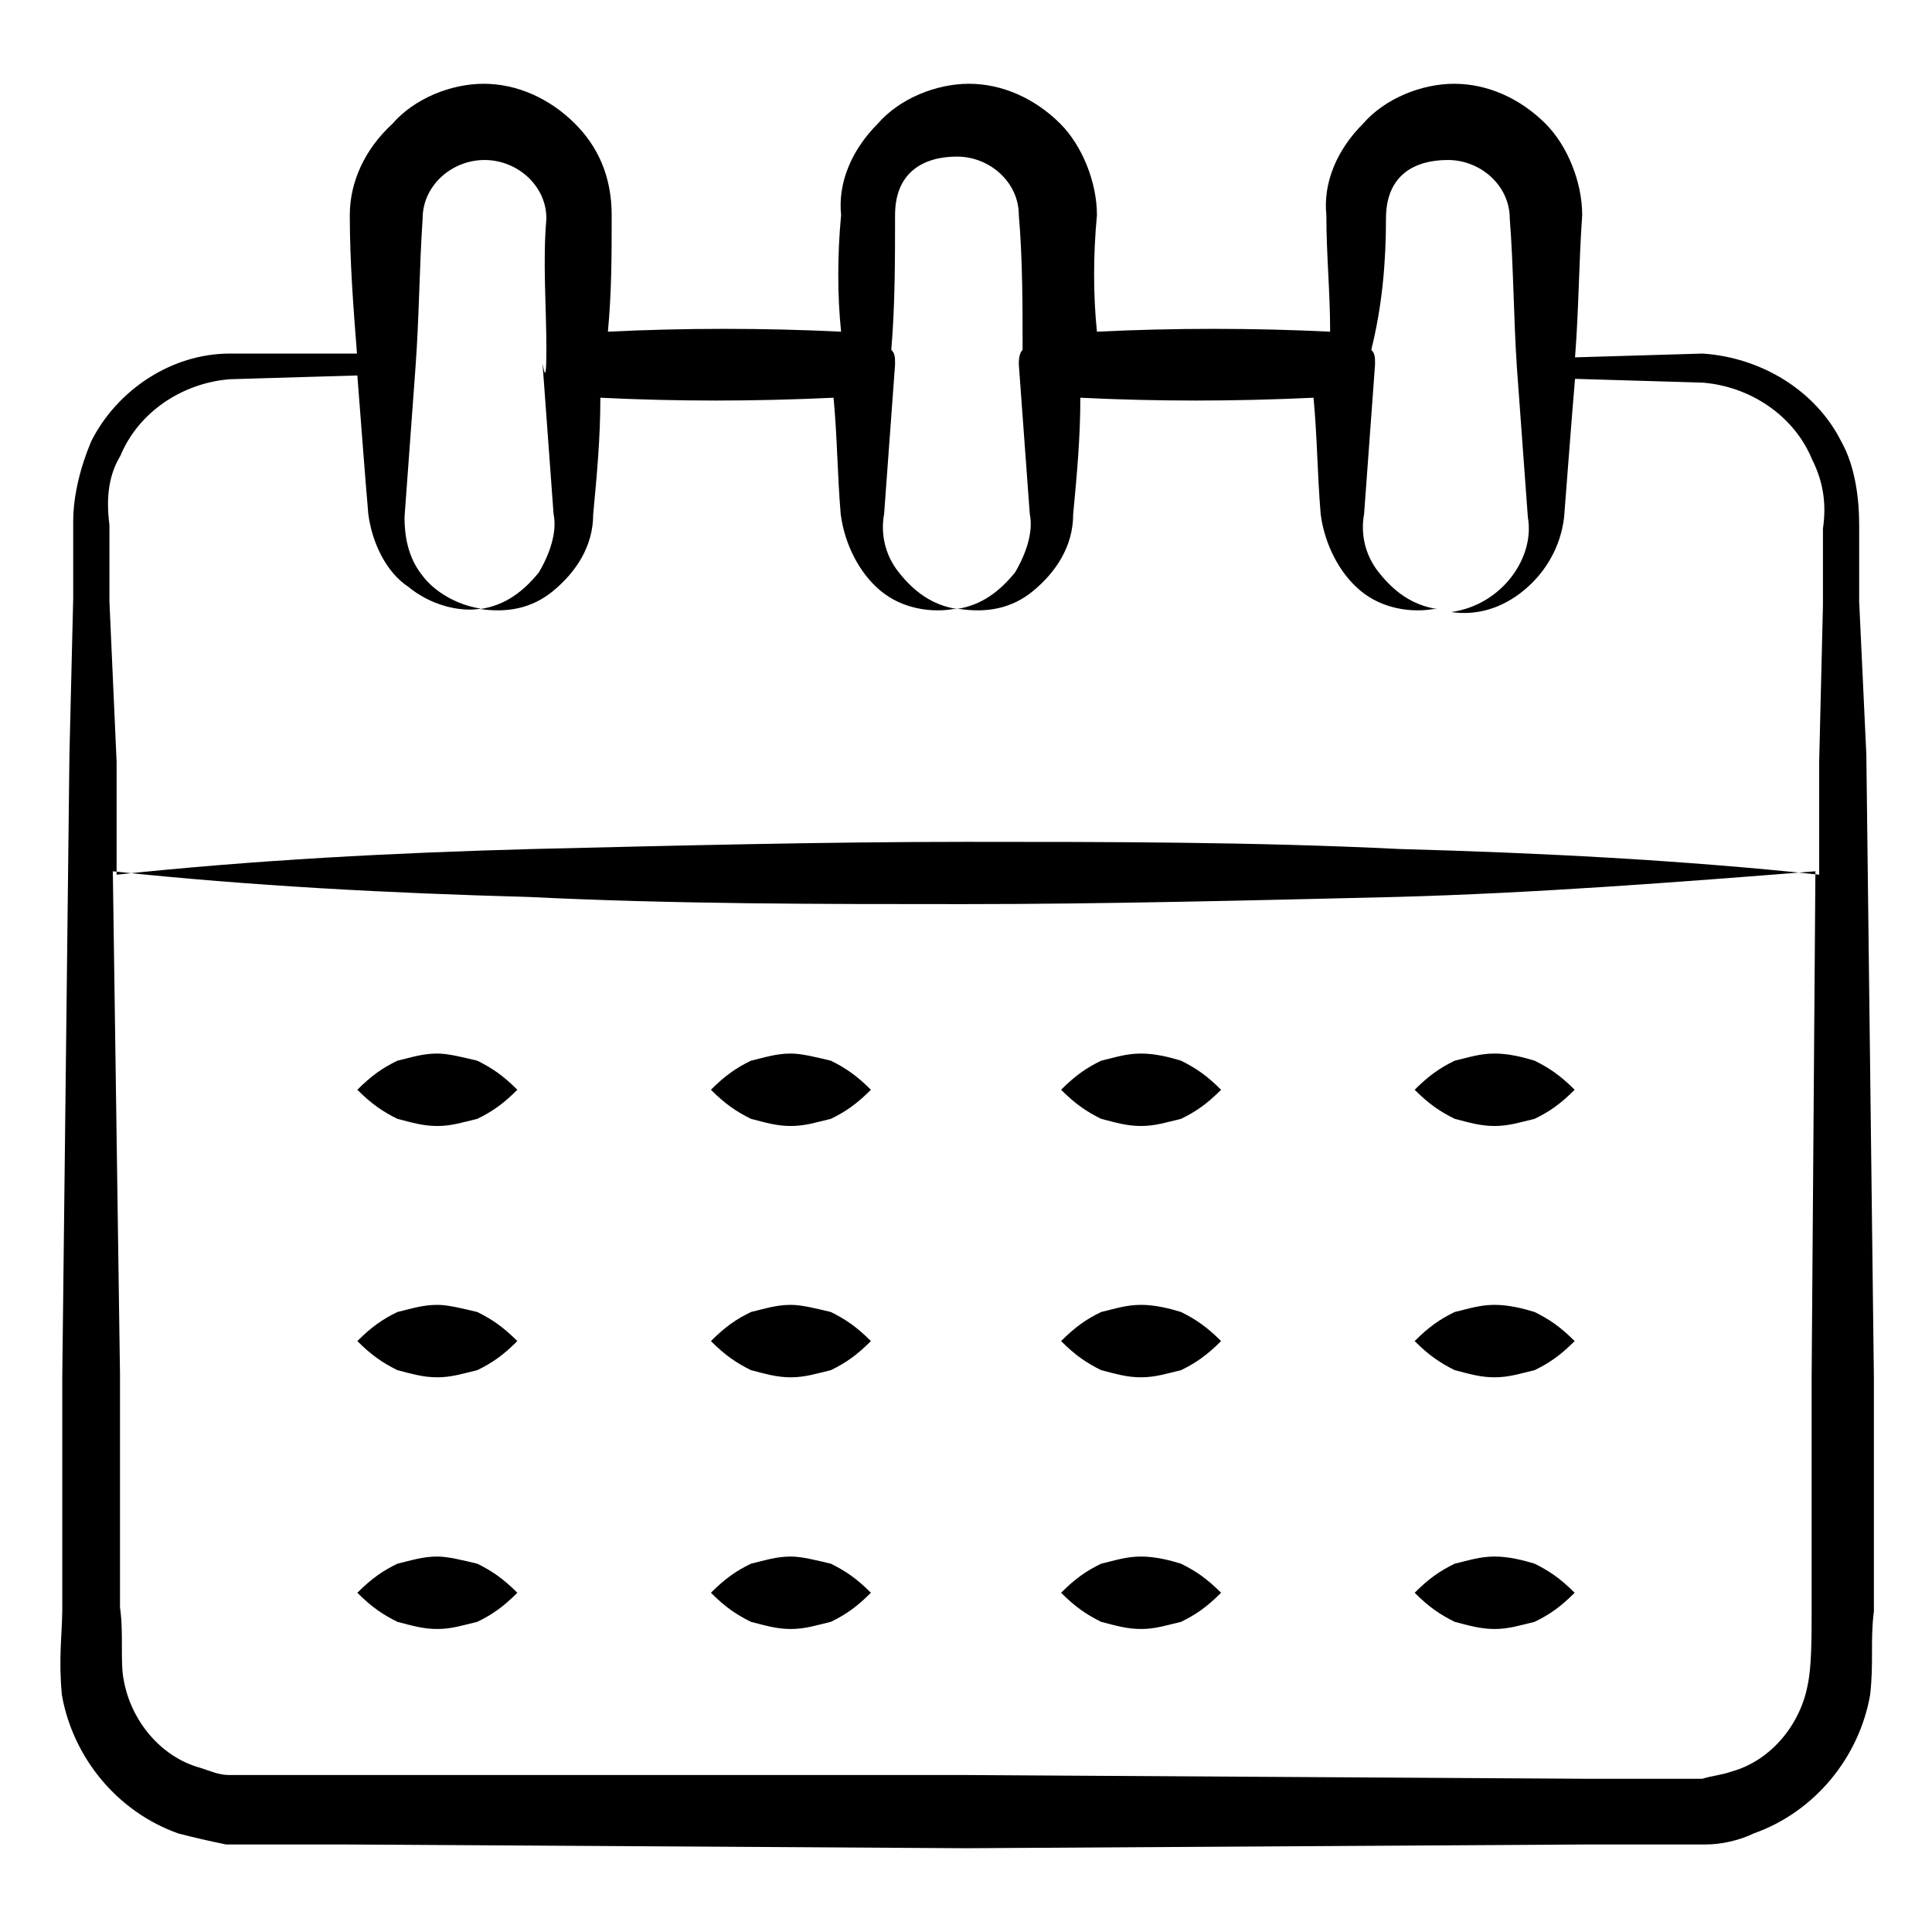 <?xml version="1.0" encoding="UTF-8"?>
<svg xmlns="http://www.w3.org/2000/svg" version="1.1" viewBox="0 0 512 512">
  <!-- Generator: Adobe Illustrator 28.7.0, SVG Export Plug-In . SVG Version: 1.2.0 Build 136)  -->
  <g>
    <g id="Layer_1">
      <g>
        <path d="M16.4,449.2c2.9,16.4,14.5,30.9,30.9,36.7,3.9,1,7.7,1.9,12.6,2.9h30.9l165.2,1,165.2-1h30.9c3.9,0,8.7-1,12.6-2.9,16.4-5.8,28-20.3,30.9-36.7,1-8.7,0-14.5,1-22.2v-61.8l-2-165.2-1.9-40.6v-20.3c0-6.8-1-15.5-4.8-22.2-6.8-13.5-21.3-22.2-36.7-23.2l-33.8,1c1-12.6,1-25.1,1.9-37.7,0-8.7-3.9-18.4-9.7-24.2-6.8-6.8-15.5-10.6-24.2-10.6s-18.4,3.9-24.2,10.6c-6.8,6.8-10.6,15.5-9.7,24.2,0,10.6,1,20.3,1,30.9-20.3-1-41.5-1-61.8,0-1-9.7-1-20.3,0-30.9,0-8.7-3.9-18.4-9.7-24.2-6.8-6.8-15.5-10.6-24.2-10.6s-18.4,3.9-24.2,10.6c-6.8,6.8-10.6,15.5-9.7,24.2-1,10.6-1,21.3,0,30.9-20.3-1-41.5-1-61.8,0,1-10.6,1-20.3,1-30.9s-3.9-18.4-9.7-24.2c-6.8-6.8-15.5-10.6-24.2-10.6s-18.4,3.9-24.2,10.6c-7.4,6.8-11.3,15.5-11.3,24.2,0,12.6,1,25.1,1.9,36.7h-33.7c-15.5,0-29.9,9.7-36.7,23.2-2.9,6.8-4.8,14.5-4.8,21.3v20.3l-1,41.5-1.9,165.2v61.8c-.1,6.8-1,12.5-.1,22.2h0ZM480.1,365.2v61.8c0,6.8,0,14.5-1,19.3-1.9,10.6-9.7,20.3-20.3,23.2-2.9,1-4.8,1-7.7,1.9h-30l-165.2-1H60.8c-2.9,0-4.8-1-7.7-1.9-10.6-2.9-18.4-12.6-20.3-23.2-1-4.8,0-12.6-1-19.3v-61.8l-1.9-133.3c36.7,3.9,73.4,5.8,110.1,6.8,38.6,1.9,77.3,1.9,115,1.9s77.3-1,115-1.9c36.7-1,74.4-3.9,111.1-6.8l-1,134.3ZM31.9,120.8c4.8-11.6,16.4-19.3,29-20.3l33.8-1c1,12.6,1.9,25.1,2.9,36.7,1,7.7,4.8,15.5,10.6,19.3,5.8,4.8,13.5,6.8,19.3,5.8-6.8-1-12.6-4.8-15.5-8.7-3.9-4.8-4.8-10.6-4.8-15.5,1-13.5,1.9-26.1,2.9-39.6s1-26.1,1.9-39.6c0-8.7,7.7-15.5,16.4-15.5s16.4,6.8,16.4,15.5c-1,11.6,0,23.2,0,34.8s-1,2.9-1,3.9c1,13.5,1.9,26.1,2.9,39.6,1,4.8-1,10.6-3.9,15.5-3.9,4.8-8.7,8.7-15.5,9.7,6.8,1,13.5,0,19.3-4.8s10.6-11.6,10.6-20.3c1-10.6,1.9-20.3,1.9-30.9,20.3,1,40.6,1,61.8,0,1,10.6,1,20.3,1.9,30.9,1,7.7,4.8,15.5,10.6,20.3s13.5,5.8,19.3,4.8h1c-6.8-1-11.6-4.8-15.5-9.7s-4.8-10.6-3.9-15.5c1-13.5,1.9-26.1,2.9-39.6,0-1.9,0-2.9-1-3.9,1-11.6,1-24.2,1-35.7s7.7-15.5,16.4-15.5,16.4,6.8,16.4,15.5c1,11.6,1,24.2,1,35.7-1,1-1,2.9-1,3.9,1,13.5,1.9,26.1,2.9,39.6,1,4.8-1,10.6-3.9,15.5-3.9,4.8-8.7,8.7-15.5,9.7h1c6.8,1,13.5,0,19.3-4.8s10.6-11.6,10.6-20.3c1-10.6,1.9-20.3,1.9-30.9,20.3,1,40.6,1,61.8,0,1,10.6,1,20.3,1.9,30.9,1,7.7,4.8,15.5,10.6,20.3,5.8,4.8,13.5,5.8,19.3,4.8h1c-6.8-1-11.6-4.8-15.5-9.7s-4.8-10.6-3.9-15.5c1-13.5,1.9-26.1,2.9-39.6,0-1.9,0-2.9-1-3.9,2.9-11.6,3.9-23.2,3.9-34.8s7.7-15.5,16.4-15.5,16.4,6.8,16.4,15.5c1,12.6,1,26.1,1.9,39.6,1,13.5,1.9,26.1,2.9,39.6,1.9,10.6-6.8,23.2-20.3,25.1,6.8,1,13.5-1,19.3-5.8s9.7-11.6,10.6-19.3c1-12.6,1.9-25.1,2.9-36.7l33.8,1c12.6,1,24.2,8.7,29,20.3,2.9,5.8,3.9,11.6,2.9,18.4v20.3l-1,41.5v29.9c-36.7-3.9-74.4-5.8-111.1-6.8-38.6-1.9-77.3-1.9-115-1.9s-77.3,1-115,1.9c-36.7,1-73.4,2.9-110.1,6.8v-29.9l-1.9-42.5v-20.3c-1-7.7,0-13.5,2.9-18.3h0Z"/>
        <path d="M115.9,279.2c-3.9,0-6.8,1-10.6,1.9-3.9,1.9-6.8,3.9-10.6,7.7,3.9,3.9,6.8,5.8,10.6,7.7,3.9,1,6.8,1.9,10.6,1.9s6.8-1,10.6-1.9c3.9-1.9,6.8-3.9,10.6-7.7-3.9-3.9-6.8-5.8-10.6-7.7-3.8-.9-7.7-1.9-10.6-1.9Z"/>
        <path d="M209.6,279.2c-3.9,0-6.8,1-10.6,1.9-3.9,1.9-6.8,3.9-10.6,7.7,3.9,3.9,6.8,5.8,10.6,7.7,3.9,1,6.8,1.9,10.6,1.9s6.8-1,10.6-1.9c3.9-1.9,6.8-3.9,10.6-7.7-3.9-3.9-6.8-5.8-10.6-7.7-3.8-.9-7.7-1.9-10.6-1.9Z"/>
        <path d="M302.4,279.2c-3.9,0-6.8,1-10.6,1.9-3.9,1.9-6.8,3.9-10.6,7.7,3.9,3.9,6.8,5.8,10.6,7.7,3.9,1,6.8,1.9,10.6,1.9s6.8-1,10.6-1.9c3.9-1.9,6.8-3.9,10.6-7.7-3.9-3.9-6.8-5.8-10.6-7.7-2.9-.9-6.8-1.9-10.6-1.9h0Z"/>
        <path d="M396.1,279.2c-3.9,0-6.8,1-10.6,1.9-3.9,1.9-6.8,3.9-10.6,7.7,3.9,3.9,6.8,5.8,10.6,7.7,3.9,1,6.8,1.9,10.6,1.9s6.8-1,10.6-1.9c3.9-1.9,6.8-3.9,10.6-7.7-3.9-3.9-6.8-5.8-10.6-7.7-2.9-.9-6.8-1.9-10.6-1.9Z"/>
        <path d="M115.9,345.8c-3.9,0-6.8,1-10.6,1.9-3.9,1.9-6.8,3.9-10.6,7.7,3.9,3.9,6.8,5.8,10.6,7.7,3.9,1,6.8,1.9,10.6,1.9s6.8-1,10.6-1.9c3.9-1.9,6.8-3.9,10.6-7.7-3.9-3.9-6.8-5.8-10.6-7.7-3.8-.9-7.7-1.9-10.6-1.9Z"/>
        <path d="M209.6,345.8c-3.9,0-6.8,1-10.6,1.9-3.9,1.9-6.8,3.9-10.6,7.7,3.9,3.9,6.8,5.8,10.6,7.7,3.9,1,6.8,1.9,10.6,1.9s6.8-1,10.6-1.9c3.9-1.9,6.8-3.9,10.6-7.7-3.9-3.9-6.8-5.8-10.6-7.7-3.8-.9-7.7-1.9-10.6-1.9Z"/>
        <path d="M302.4,345.8c-3.9,0-6.8,1-10.6,1.9-3.9,1.9-6.8,3.9-10.6,7.7,3.9,3.9,6.8,5.8,10.6,7.7,3.9,1,6.8,1.9,10.6,1.9s6.8-1,10.6-1.9c3.9-1.9,6.8-3.9,10.6-7.7-3.9-3.9-6.8-5.8-10.6-7.7-2.9-.9-6.8-1.9-10.6-1.9h0Z"/>
        <path d="M396.1,345.8c-3.9,0-6.8,1-10.6,1.9-3.9,1.9-6.8,3.9-10.6,7.7,3.9,3.9,6.8,5.8,10.6,7.7,3.9,1,6.8,1.9,10.6,1.9s6.8-1,10.6-1.9c3.9-1.9,6.8-3.9,10.6-7.7-3.9-3.9-6.8-5.8-10.6-7.7-2.9-.9-6.8-1.9-10.6-1.9Z"/>
        <path d="M115.9,412.5c-3.9,0-6.8,1-10.6,1.9-3.9,1.9-6.8,3.9-10.6,7.7,3.9,3.9,6.8,5.8,10.6,7.7,3.9,1,6.8,1.9,10.6,1.9s6.8-1,10.6-1.9c3.9-1.9,6.8-3.9,10.6-7.7-3.9-3.9-6.8-5.8-10.6-7.7-3.8-.9-7.7-1.9-10.6-1.9Z"/>
        <path d="M209.6,412.5c-3.9,0-6.8,1-10.6,1.9-3.9,1.9-6.8,3.9-10.6,7.7,3.9,3.9,6.8,5.8,10.6,7.7,3.9,1,6.8,1.9,10.6,1.9s6.8-1,10.6-1.9c3.9-1.9,6.8-3.9,10.6-7.7-3.9-3.9-6.8-5.8-10.6-7.7-3.8-.9-7.7-1.9-10.6-1.9Z"/>
        <path d="M302.4,412.5c-3.9,0-6.8,1-10.6,1.9-3.9,1.9-6.8,3.9-10.6,7.7,3.9,3.9,6.8,5.8,10.6,7.7,3.9,1,6.8,1.9,10.6,1.9s6.8-1,10.6-1.9c3.9-1.9,6.8-3.9,10.6-7.7-3.9-3.9-6.8-5.8-10.6-7.7-2.9-.9-6.8-1.9-10.6-1.9h0Z"/>
        <path d="M396.1,412.5c-3.9,0-6.8,1-10.6,1.9-3.9,1.9-6.8,3.9-10.6,7.7,3.9,3.9,6.8,5.8,10.6,7.7,3.9,1,6.8,1.9,10.6,1.9s6.8-1,10.6-1.9c3.9-1.9,6.8-3.9,10.6-7.7-3.9-3.9-6.8-5.8-10.6-7.7-2.9-.9-6.8-1.9-10.6-1.9Z"/>
      </g>
    </g>
  </g>
</svg>